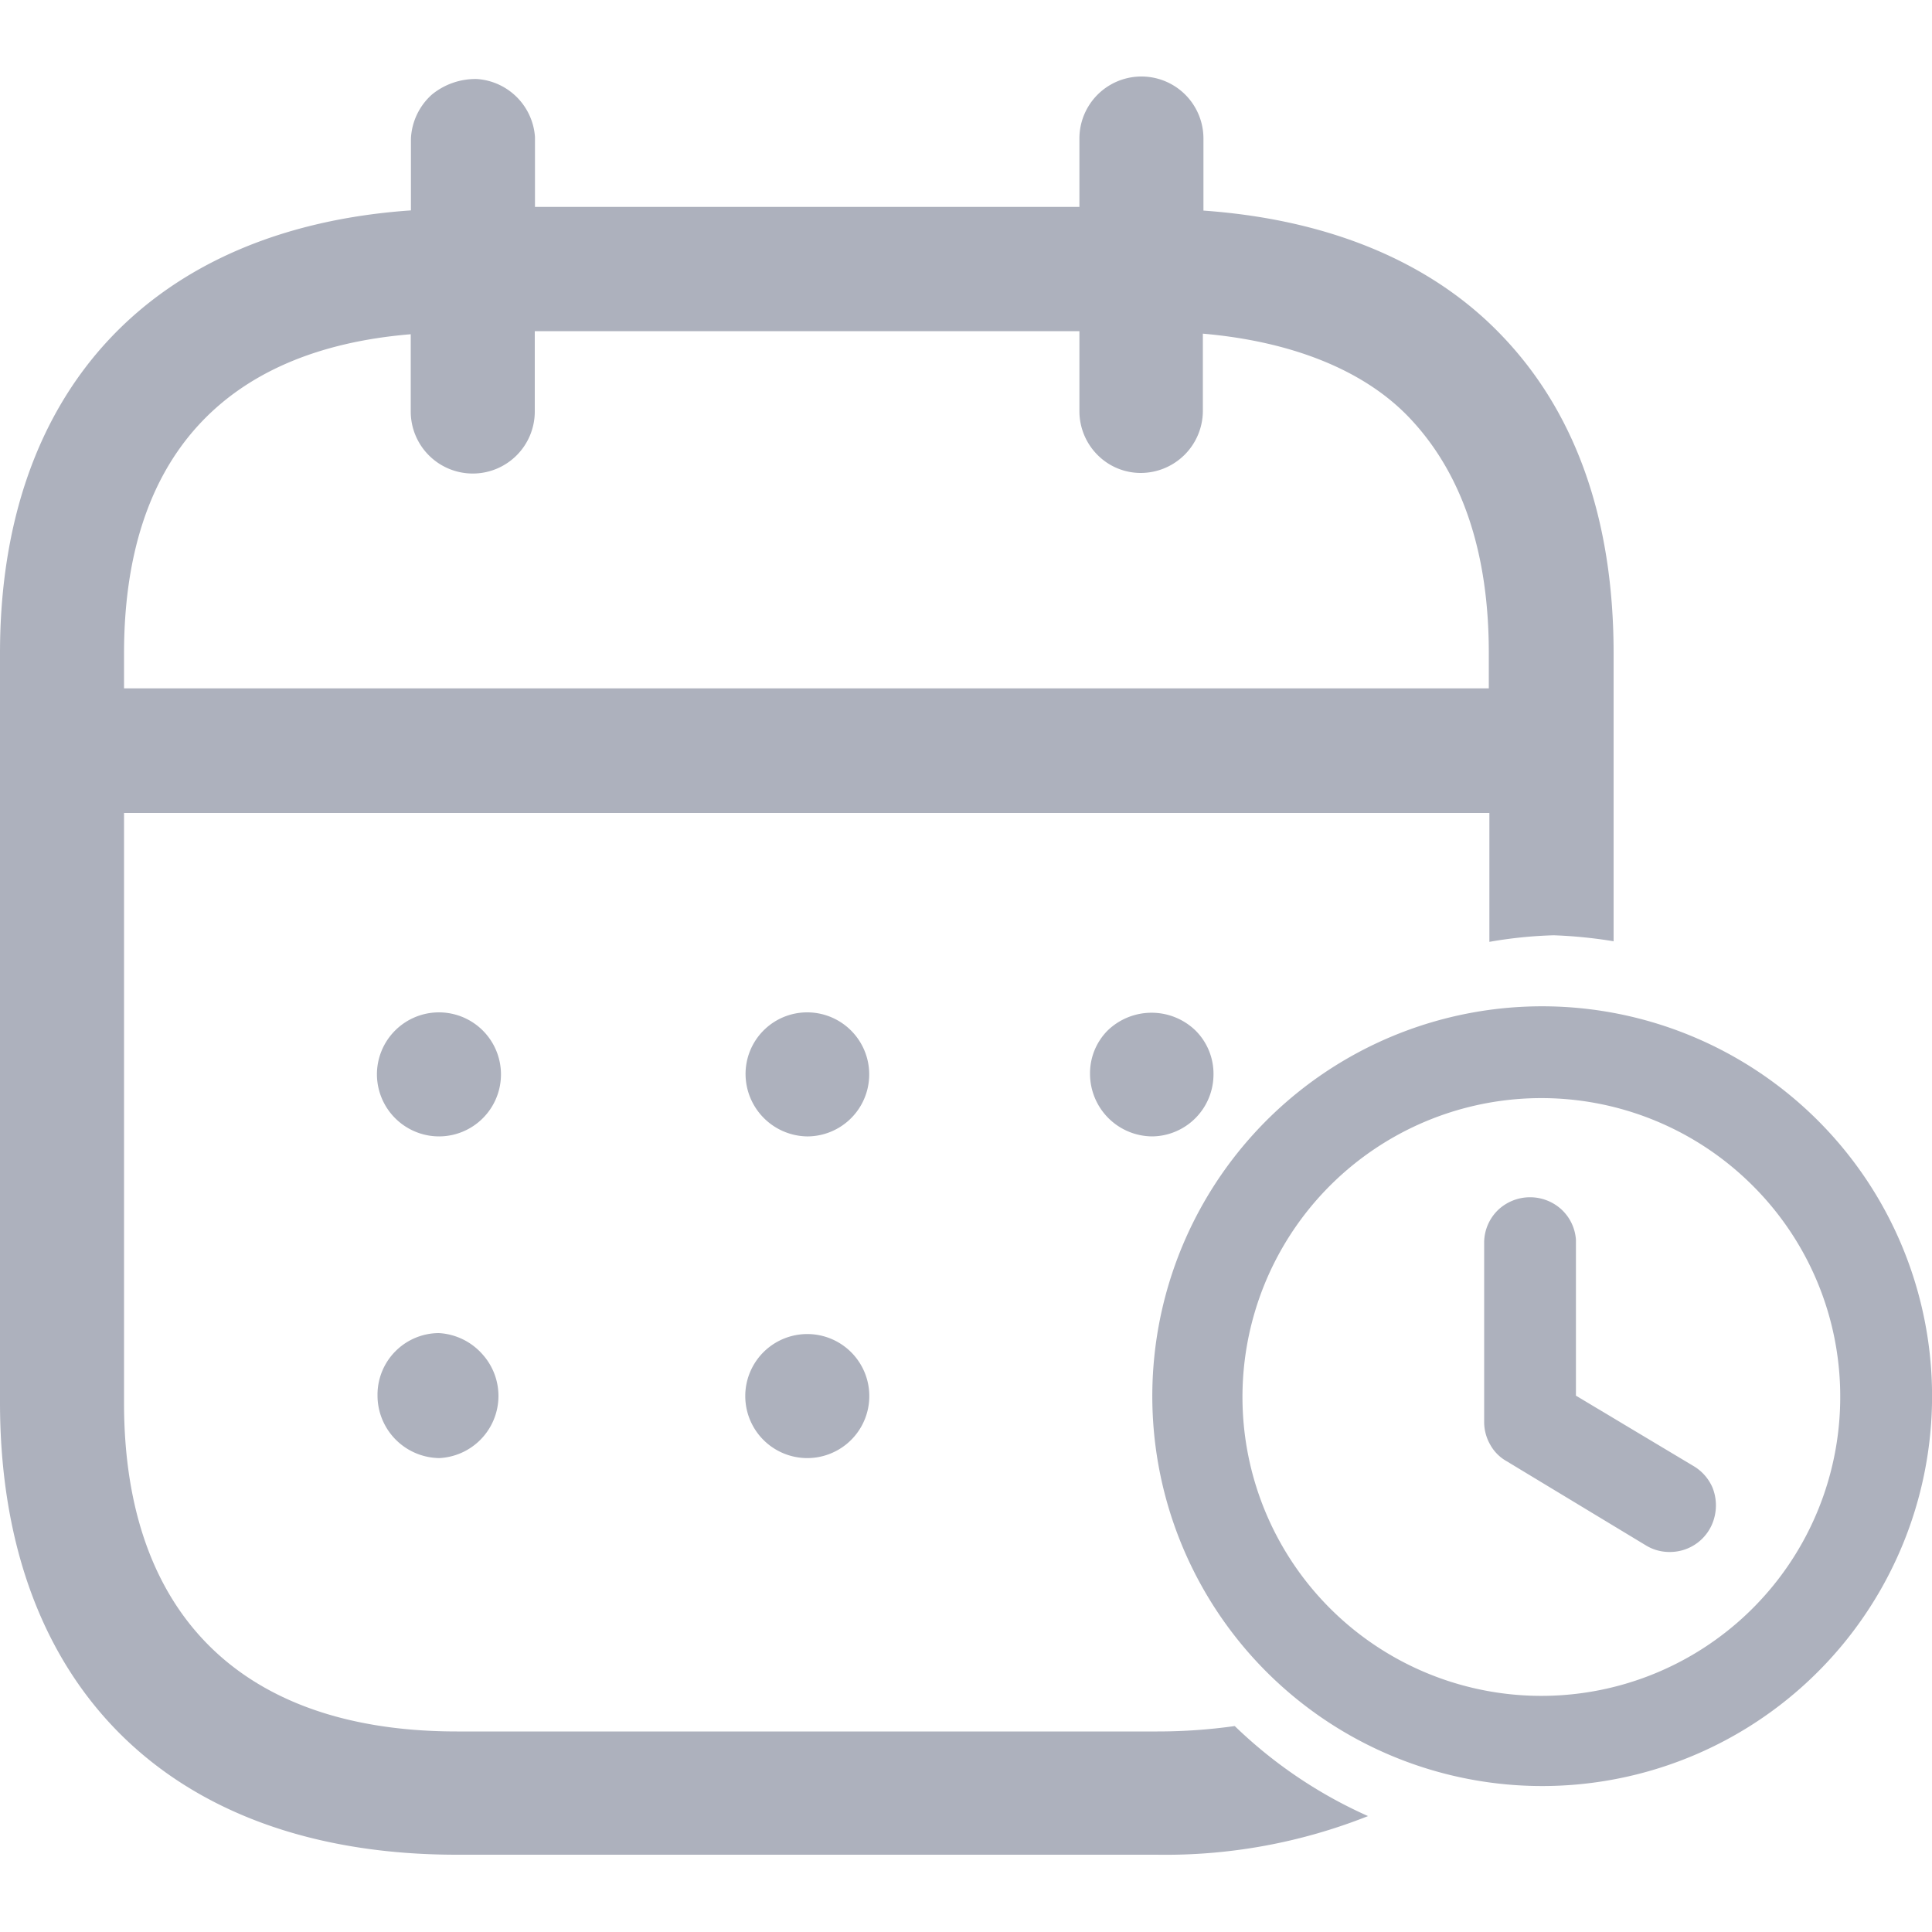 <svg id="Layer_1" data-name="Layer 1" xmlns="http://www.w3.org/2000/svg" viewBox="0 0 100 100"><defs><style>.cls-1{fill:#adb1bd;}</style></defs><path class="cls-1" d="M59.65,58.82h0a3.21,3.21,0,0,0,3.16-3.19,3.16,3.16,0,0,0-.93-2.29,3.27,3.27,0,0,0-4.55,0,3.14,3.14,0,0,0-.91,2.26A3.24,3.24,0,0,0,59.65,58.82Z"/><path class="cls-1" d="M41.76,58.82h.06a3.21,3.21,0,0,0-.08-6.42,3.19,3.19,0,0,0-3.15,3.22A3.24,3.24,0,0,0,41.76,58.82Z"/><path class="cls-1" d="M22.74,58.82h0a3.21,3.21,0,1,0-3.23-3.2A3.22,3.22,0,0,0,22.77,58.82Z"/><path class="cls-1" d="M41.76,75.47h.06v0a3.21,3.21,0,1,0-.07,0Z"/><path class="cls-1" d="M22.74,75.47h0v-.53l0,.53A3.22,3.22,0,0,0,25,70.13,3.25,3.25,0,0,0,22.71,69a3.19,3.19,0,0,0-3.17,3.22A3.24,3.24,0,0,0,22.74,75.47Z"/><path class="cls-1" d="M96.6,61.05h0a20.19,20.19,0,0,0-20.7-8.58A20.18,20.18,0,1,0,96.6,61.05ZM95.25,72.26a15.47,15.47,0,1,1-4.53-10.89A15.4,15.4,0,0,1,95.25,72.26Z"/><path class="cls-1" d="M87.67,75.89l-6.1-3.65V64.17a2.36,2.36,0,0,0-.75-1.57,2.41,2.41,0,0,0-3.25,0,2.36,2.36,0,0,0-.75,1.67V73.6a2.36,2.36,0,0,0,.31,1.17,2.2,2.2,0,0,0,.85.86L85.21,80a2.32,2.32,0,0,0,1.18.33h.06a2.37,2.37,0,0,0,2.27-1.73A2.48,2.48,0,0,0,88.64,77,2.4,2.4,0,0,0,87.67,75.89Zm0,1.53Zm-.55-.65Z"/><path class="cls-1" d="M63.91,89.34a28.48,28.48,0,0,1-4,.28H23.65c-11.11,0-17.23-6.05-17.23-17V42.08H77.09v6.67a22.91,22.91,0,0,1,3.33-.34,24.47,24.47,0,0,1,3.1.31V33.82c0-7-2-12.69-6.1-16.77-3.68-3.67-8.92-5.71-15.13-6.15V7.17a3.21,3.21,0,0,0-6.42,0v3.54H27.69V7.09a3.23,3.23,0,0,0-3-3,3.57,3.57,0,0,0-2.33.8,3.26,3.26,0,0,0-1.09,2.28v3.72C7.94,11.81,0,20.17,0,33.81V72.58C0,87.27,8.84,96,23.65,96H59.87A28.41,28.41,0,0,0,70.81,94,23.88,23.88,0,0,1,63.91,89.34ZM6.42,33.82c0-10.09,5.16-15.72,14.84-16.52v4a3.21,3.21,0,0,0,3.21,3.21h0a3.21,3.21,0,0,0,3.21-3.21V17.14H55.87v4.16a3.21,3.21,0,0,0,.94,2.25,3.15,3.15,0,0,0,2.25.93h0a3.22,3.22,0,0,0,3.2-3.21v-4c4.5.39,8.24,1.83,10.61,4.27,2.78,2.87,4.19,7,4.19,12.24v1.85H6.42Z"/></svg>